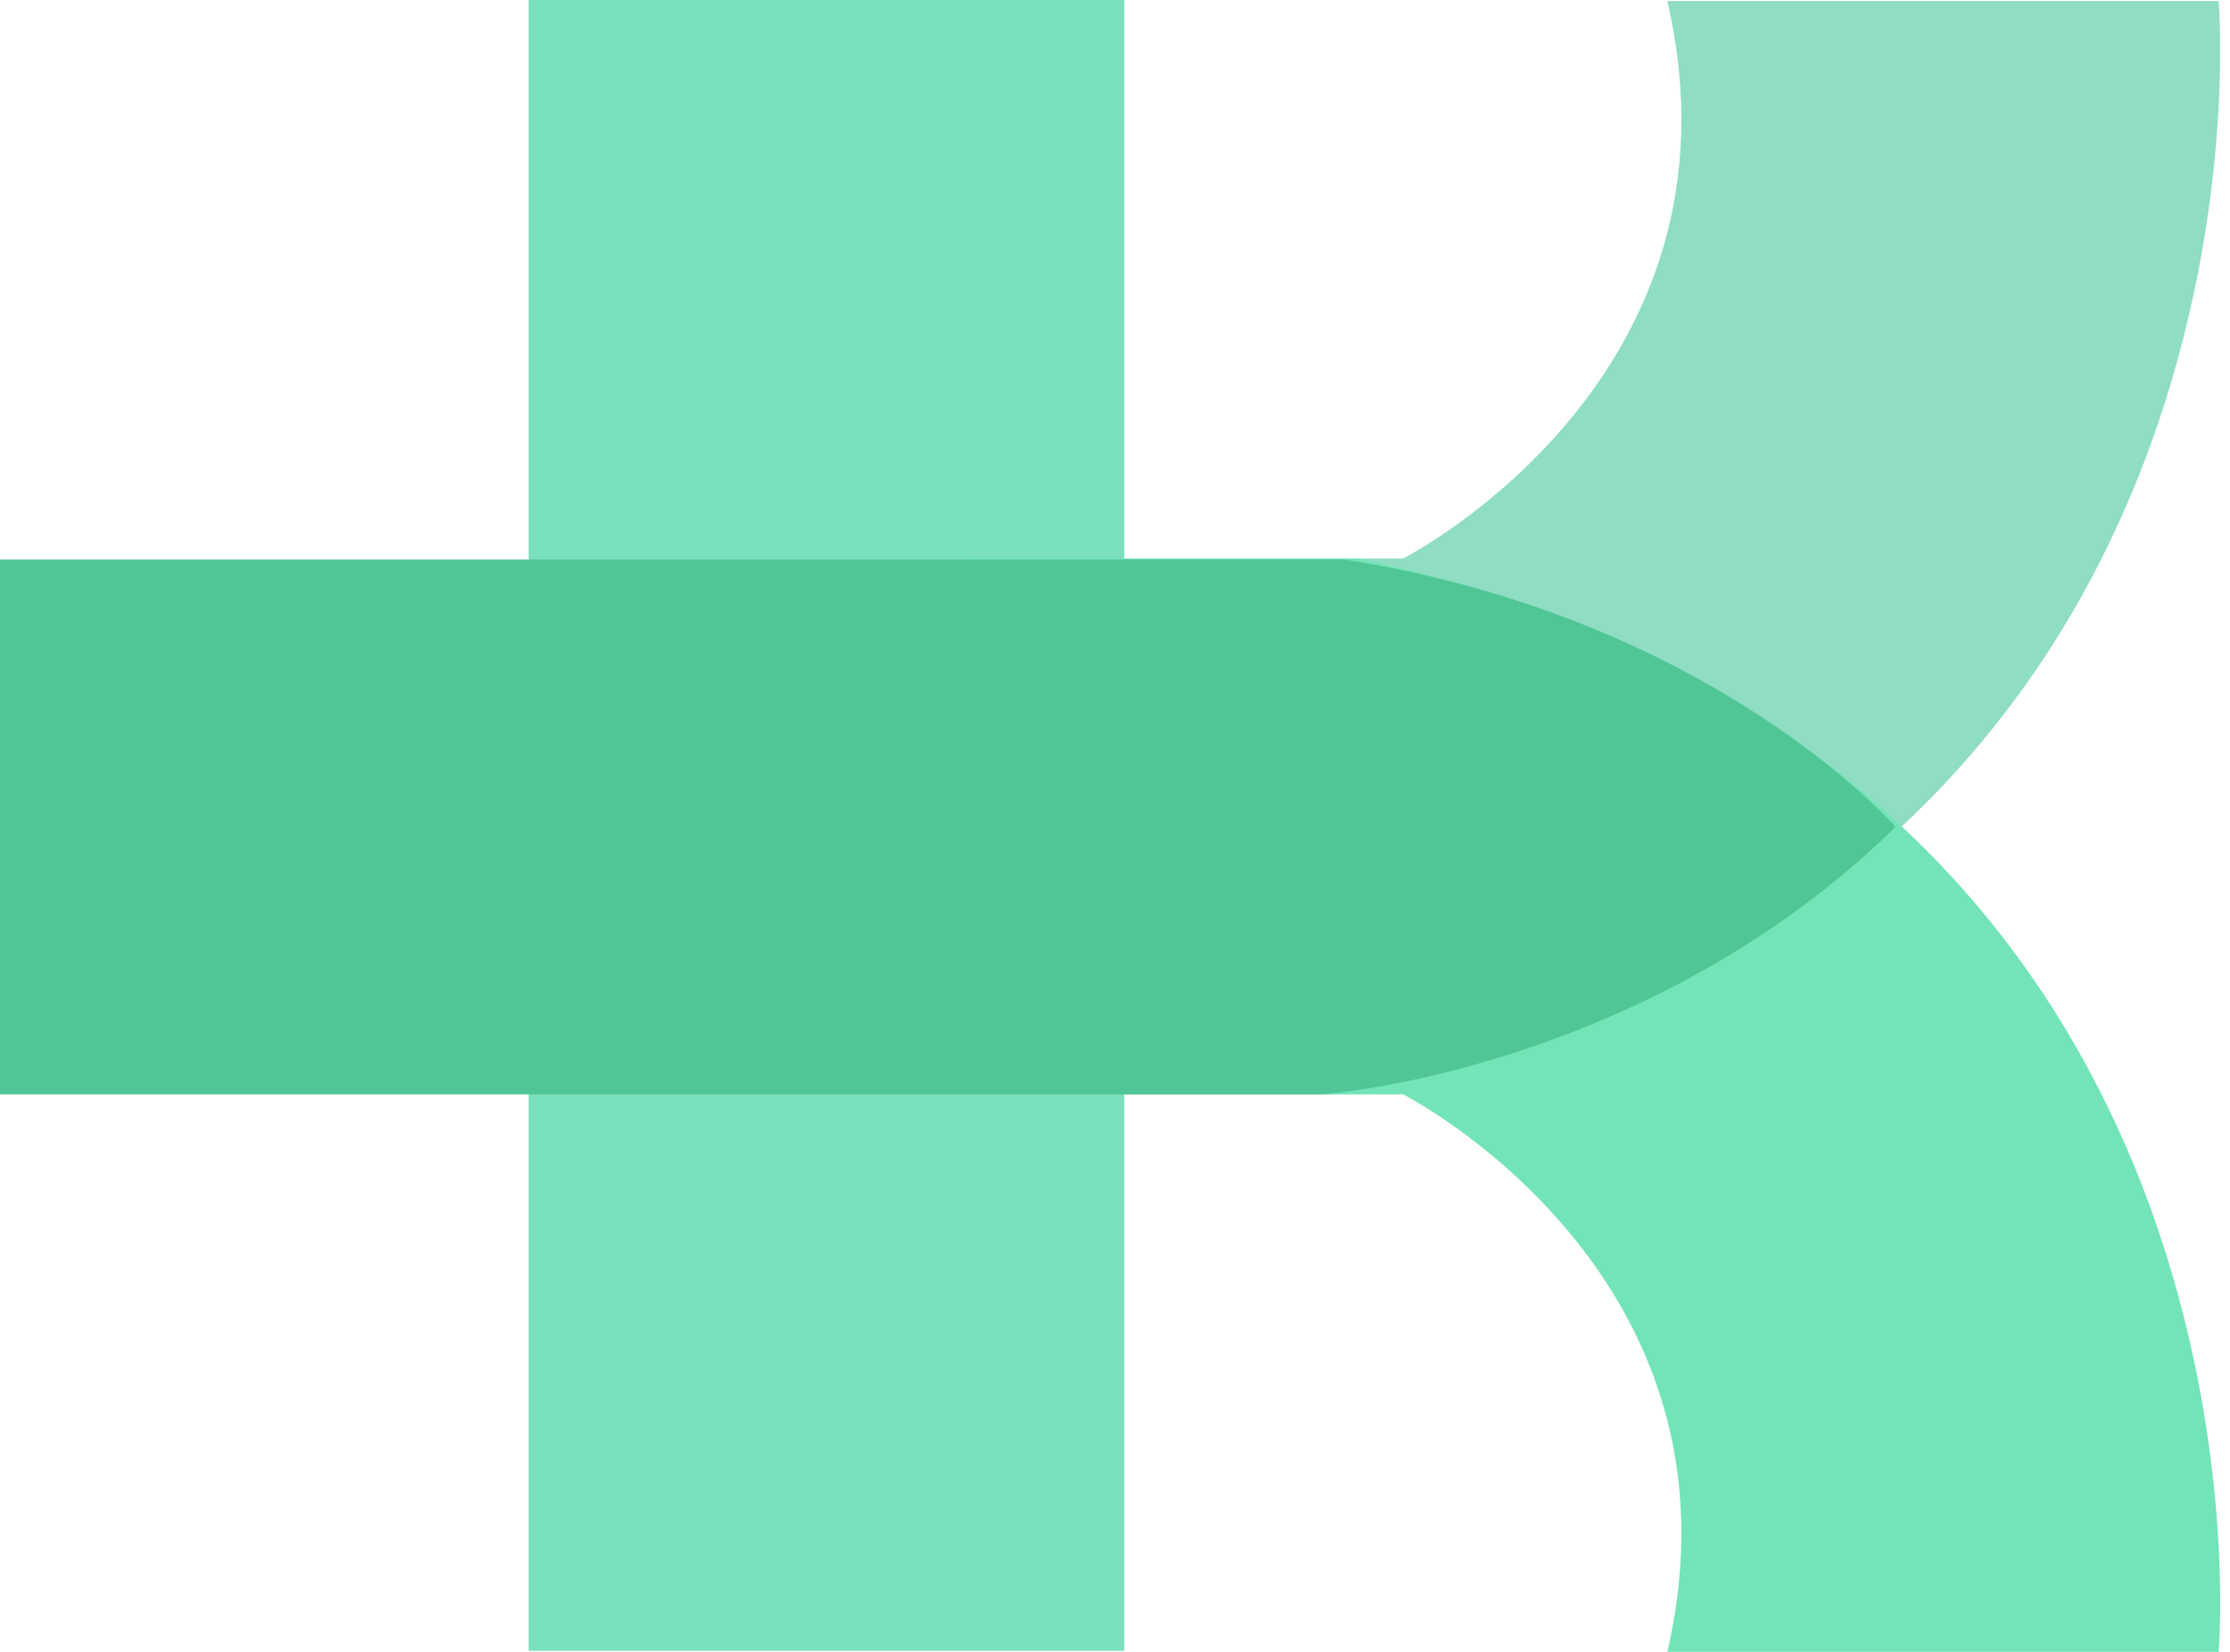 <svg width="216" height="160" viewBox="0 0 216 160" fill="none" xmlns="http://www.w3.org/2000/svg">
<path d="M108.9 0H51.2V159.9H108.9V0Z" fill="#7ADFBD"/>
<path fill-rule="evenodd" clip-rule="evenodd" d="M161.5 0.1H214.9C214.9 0.1 222.4 86.5 131.6 106H93.2V54.1H135.9C135.9 54.1 170 36.8 161.5 0.1Z" fill="#8FDDC3"/>
<path fill-rule="evenodd" clip-rule="evenodd" d="M161.5 160H214.9C214.9 160 222.4 73.6 131.6 54.1H93.2V106H135.9C135.9 106 170 123.3 161.5 160Z" fill="#73E4B8"/>
<path fill-rule="evenodd" clip-rule="evenodd" d="M0 54.1V106H128.1C128.1 106 159.4 103.8 183.6 80.1C183.6 80.1 166 59.8 130.2 54.2H0V54.1Z" fill="#50C696"/>
</svg>
